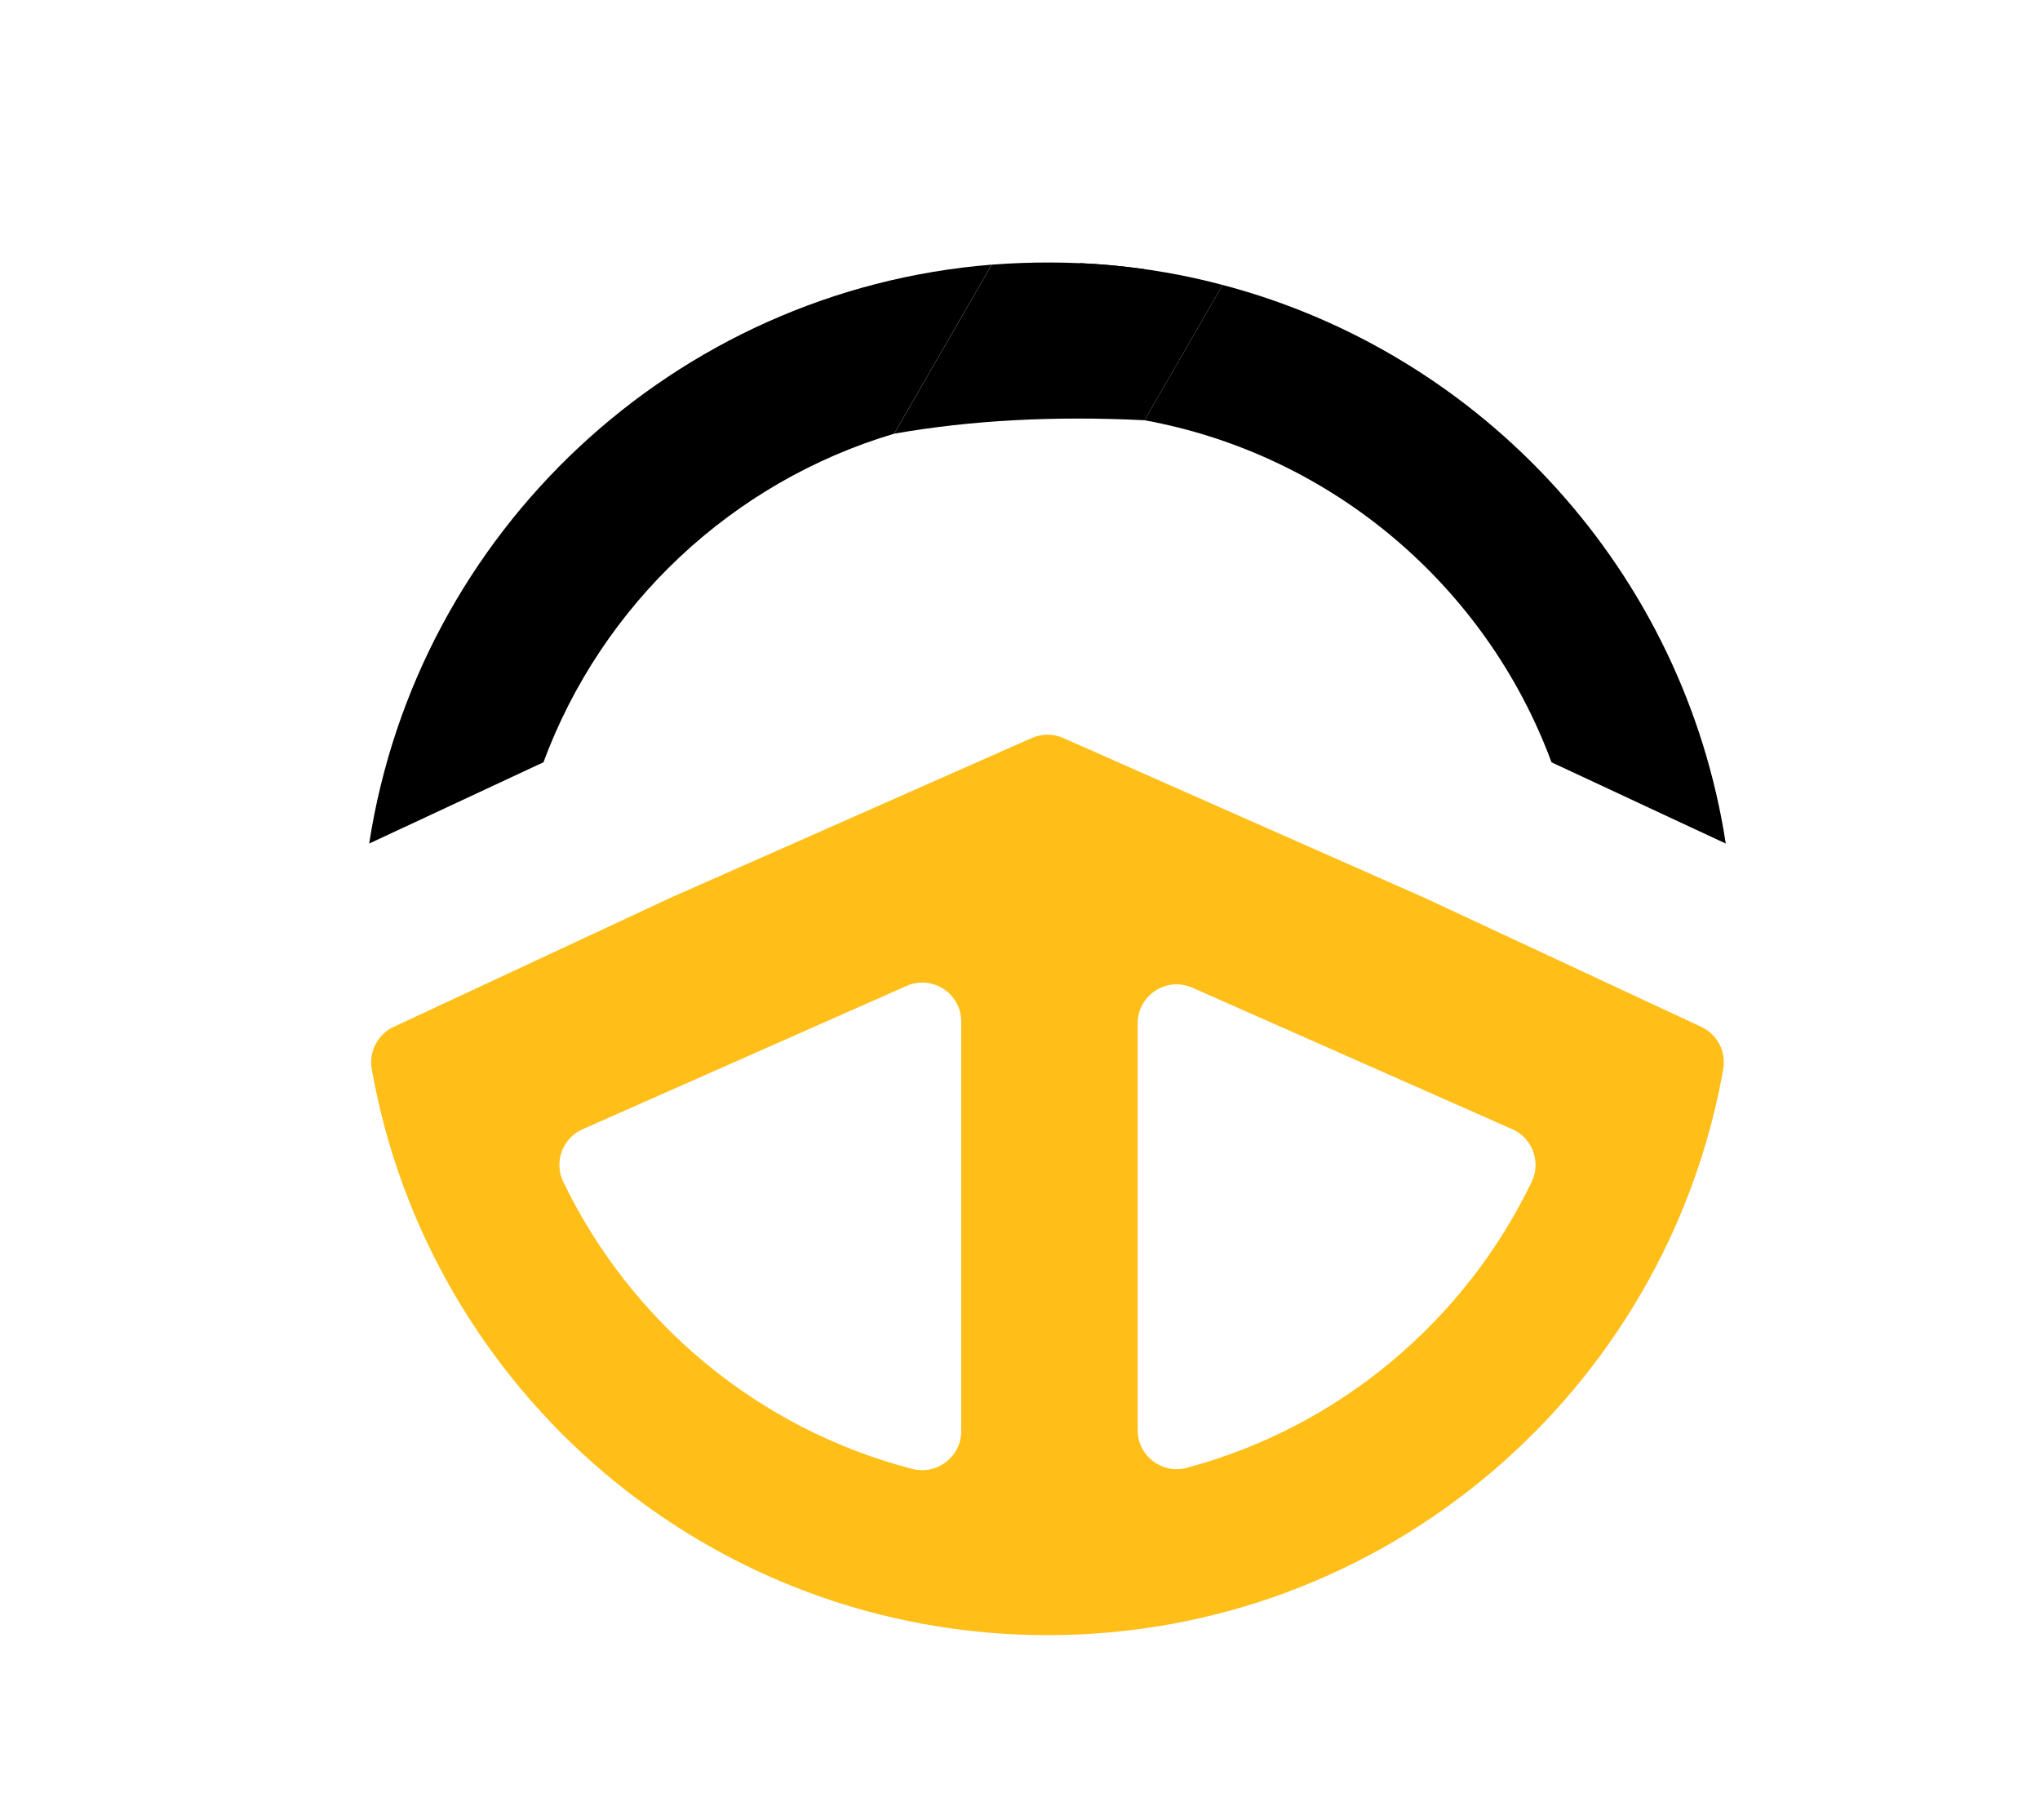 <svg xmlns="http://www.w3.org/2000/svg" id="Layer_1" data-name="Layer 1" viewBox="0 0 583 520"><defs><style>      .cls-1 {        fill: #ffbe18;      }    </style></defs><g><path class="cls-1" d="M303.86,210.88c-2.87-1.27-6.14-1.27-9,0l-103.43,45.74-78.93,36.8c-4.6,2.14-7.13,7.12-6.25,12.11,16.28,91.9,96.54,161.69,193.11,161.69s176.83-69.8,193.11-161.69c.88-4.99-1.65-9.97-6.25-12.11l-78.93-36.8-103.43-45.74ZM260.7,419.72c-44.02-11.41-80.36-41.86-99.73-82.03-2.73-5.67-.23-12.48,5.53-15.03l92.57-40.94c7.36-3.25,15.63,2.13,15.63,10.18v117.05c0,7.31-6.92,12.6-14,10.76ZM325.13,408.66v-116.26c0-8.05,8.27-13.43,15.63-10.18l91.45,40.44c5.75,2.55,8.26,9.35,5.53,15.02-19.19,39.81-55.06,70.07-98.54,81.72-7.09,1.9-14.07-3.4-14.07-10.74Z"></path><g><path d="M308.68,75.18l-24.93,43.18c5.13-.52,10.33-.81,15.6-.81,1.39,0,2.76.04,4.14.08l23.52-40.73c-6.03-.85-12.14-1.43-18.33-1.72Z"></path><path d="M283.43,75.61c-90.86,7.3-164.24,76.51-177.92,165.42l49.8-23.22c16.67-45.04,53.86-80.11,100.22-93.89l27.89-48.31Z"></path><path d="M349.41,81.42l-22.32,38.66c53.76,9.81,97.76,47.59,116.31,97.74l49.8,23.22c-11.92-77.46-69.16-139.98-143.79-159.62Z"></path></g></g><path d="M255.54,123.92c21.83-3.84,45.68-5.13,71.55-3.84l22.32-38.66c-21.59-5.75-43.6-7.49-65.98-5.8l-27.89,48.31Z"></path></svg>